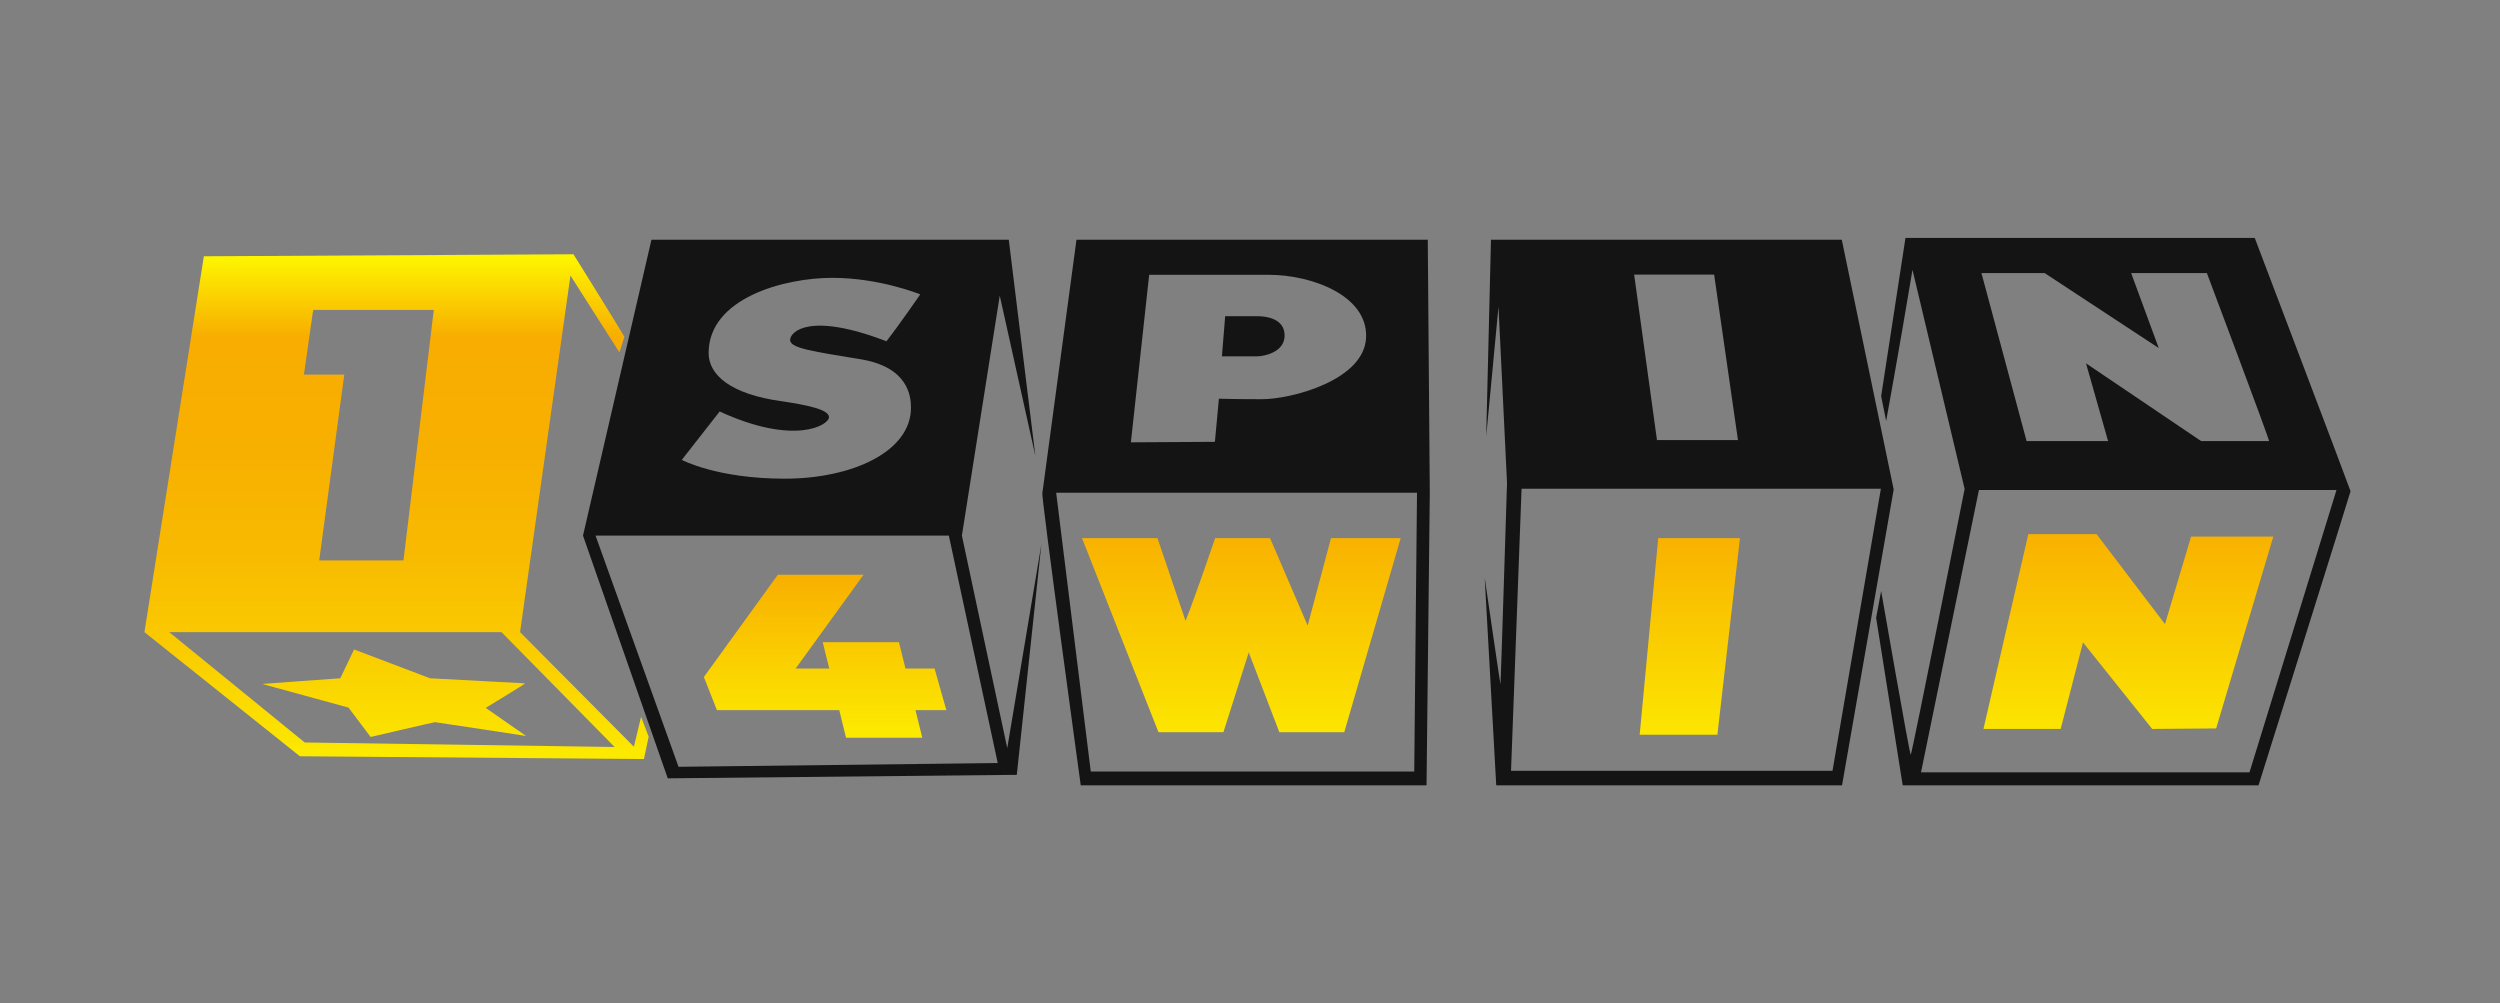 <?xml version="1.0" encoding="UTF-8"?>
<svg id="Layer_1" data-name="Layer 1" xmlns="http://www.w3.org/2000/svg" width="99.7" height="40" xmlns:xlink="http://www.w3.org/1999/xlink" viewBox="0 0 99.7 40">
  <rect x="0" y="0" width="99.7" height="40" fill="#808080" stroke="none"/>
  <defs>
    <style>
      .cls-1 {
        fill: url(#linear-gradient-2);
      }

      .cls-2 {
        fill: url(#linear-gradient-6);
      }

      .cls-3 {
        fill: url(#linear-gradient-5);
      }

      .cls-4 {
        fill: #141414;
      }

      .cls-5 {
        fill: url(#linear-gradient-3);
      }

      .cls-6 {
        fill: url(#linear-gradient);
      }

      .cls-7 {
        fill: url(#linear-gradient-4);
      }
    </style>
    <linearGradient id="linear-gradient" x1="15.83" y1="10.31" x2="15.83" y2="29.96" gradientUnits="userSpaceOnUse">
      <stop offset="0" stop-color="#fdf400"/>
      <stop offset=".16" stop-color="#f8ad00"/>
      <stop offset=".4" stop-color="#f8b000"/>
      <stop offset=".6" stop-color="#f8ba00"/>
      <stop offset=".79" stop-color="#facb00"/>
      <stop offset=".97" stop-color="#fbe300"/>
      <stop offset="1" stop-color="#fce900"/>
    </linearGradient>
    <linearGradient id="linear-gradient-2" x1="15.73" y1="10.31" x2="15.73" y2="29.96" xlink:href="#linear-gradient"/>
    <linearGradient id="linear-gradient-3" x1="32.91" y1="22.73" x2="32.91" y2="29.12" gradientUnits="userSpaceOnUse">
      <stop offset="0" stop-color="#f8ad00"/>
      <stop offset="1" stop-color="#fce900"/>
    </linearGradient>
    <linearGradient id="linear-gradient-4" x1="49.5" y1="20.72" x2="49.5" y2="29.74" xlink:href="#linear-gradient-3"/>
    <linearGradient id="linear-gradient-5" x1="67.39" y1="20.72" x2="67.39" y2="29.74" xlink:href="#linear-gradient-3"/>
    <linearGradient id="linear-gradient-6" x1="84.88" y1="20.72" x2="84.88" y2="29.74" xlink:href="#linear-gradient-3"/>
  </defs>
  <g>
    <path class="cls-6" d="m25.57,28.57l-.29,1.21-4.54-4.57,2.01-14.22,1.95,3.06s.2-.59.2-.62-2.03-3.29-2.03-3.29l-14.74.08-2.37,14.99s6.2,4.95,6.2,4.95l13.72.11.19-.89-.31-.81ZM12.49,12.44v-.08s4.81,0,4.81,0l-1.21,9.99h-3.36s1-7.41,1-7.41h-1.61s.36-2.52.36-2.52Zm-.35,17.16l-5.39-4.39h13.25l4.51,4.58-12.36-.18Z"/>
    <path class="cls-1" d="m20.92,27.25s-3.77-.2-3.77-.2l-3.03-1.15-.55,1.15s-3.13.22-3.1.23,3.43.94,3.43.94l.88,1.17s2.53-.59,2.57-.59,3.63.55,3.63.55l-1.61-1.12s1.58-.96,1.55-.96Z"/>
  </g>
  <polygon class="cls-5" points="37.74 28.32 37.27 26.66 36.11 26.66 35.85 25.61 32.81 25.61 33.07 26.66 31.73 26.66 34.44 22.92 31.02 22.92 28.07 27 28.59 28.32 33.47 28.32 33.74 29.42 36.78 29.42 36.51 28.32 37.74 28.32"/>
  <path class="cls-7" d="m53.08,21.46l-.93,3.49-1.5-3.49h-2.19s-.77,2.27-1.18,3.3l-1.12-3.3h-3.01l3.05,7.74h2.59s1.01-3.17,1.01-3.18c0-.01,1.22,3.18,1.22,3.18h2.59l2.25-7.74h-2.78Z"/>
  <polygon class="cls-3" points="68.49 29.3 65.39 29.3 66.13 21.46 69.39 21.46 68.49 29.3"/>
  <g>
    <path class="cls-4" d="m40.17,29.84l-1.81-8.48,1.51-9.57,1.42,6.39-1.06-8.62h-14.25l-2.73,11.8,3.38,9.68,13.92-.14.98-9.19-1.36,8.12Zm-9.01-13.84c-2.01-.28-2.9-1.04-2.9-1.92,0-2.2,3.03-3,4.93-3s3.51.66,3.51.66c0,0-.84,1.22-1.35,1.87-3.07-1.18-3.84-.38-3.84-.05s.94.46,2.83.77c1.89.32,1.99,1.48,1.99,1.93,0,1.75-2.34,2.83-5.04,2.83s-4.1-.75-4.1-.75l1.51-1.93c2.98,1.37,4.35.55,4.36.23,0-.32-.91-.49-1.89-.64Zm-4.1,14.58l-3.31-9.22h14.09l1.95,9.07-12.73.15Z"/>
    <g>
      <path class="cls-4" d="m51.23,13.38c0-.68-.74-.77-1.08-.77h-1.29l-.13,1.6h1.41c.25,0,1.09-.15,1.09-.83Z"/>
      <path class="cls-4" d="m56.95,9.56h-14.02l-1.36,10.1c-.07,0,1.53,11.66,1.53,11.66h13.79l.13-11.66-.08-10.1Zm-11.13,1.4h4.8c1.64,0,3.93.8,3.86,2.5-.07,1.71-2.99,2.46-4.15,2.46s-1.72-.02-1.72-.02l-.16,1.72-3.35.02.73-6.69Zm10.59,19.81h-12.91l-1.38-11.12h14.39l-.11,11.12Z"/>
    </g>
    <path class="cls-4" d="m73.45,9.56h-13.99s-.19,7.84-.19,7.84l.49-5.17.34,7.03s-.25,8.01-.26,8.03-.63-4.25-.63-4.25l.46,8.28h13.79l2.06-11.8-2.07-9.96Zm-5.09,1.39l.95,6.6h-3.23l-.91-6.6h3.19Zm4.73,19.79h-12.83l.42-11.25h14.33l-1.93,11.25Z"/>
    <path class="cls-4" d="m89.92,9.49h-13.93l-.97,6.31.2.99s.52-2.85,1.05-6.03l2.08,8.74s-2.1,10.57-2.15,10.6c-.04.03-1.18-6.53-1.18-6.53l-.2,1.07,1.06,6.68h14.19s3.67-11.69,3.67-11.73-3.82-10.1-3.82-10.1Zm-8.38,1.4l4.55,2.99-1.1-2.99h3.02s2.52,6.7,2.48,6.7c-.03,0-2.71,0-2.71,0l-4.59-3.1.88,3.1h-3.25l-1.8-6.7h2.53Zm8.17,19.91h-13.1l2.31-11.26h14.26l-3.47,11.26Z"/>
  </g>
  <polygon class="cls-2" points="88.38 29.05 90.66 21.4 87.38 21.4 86.34 24.89 83.61 21.3 80.89 21.3 79.1 29.07 82.18 29.07 83.07 25.62 85.83 29.07 88.38 29.05"/>
</svg>